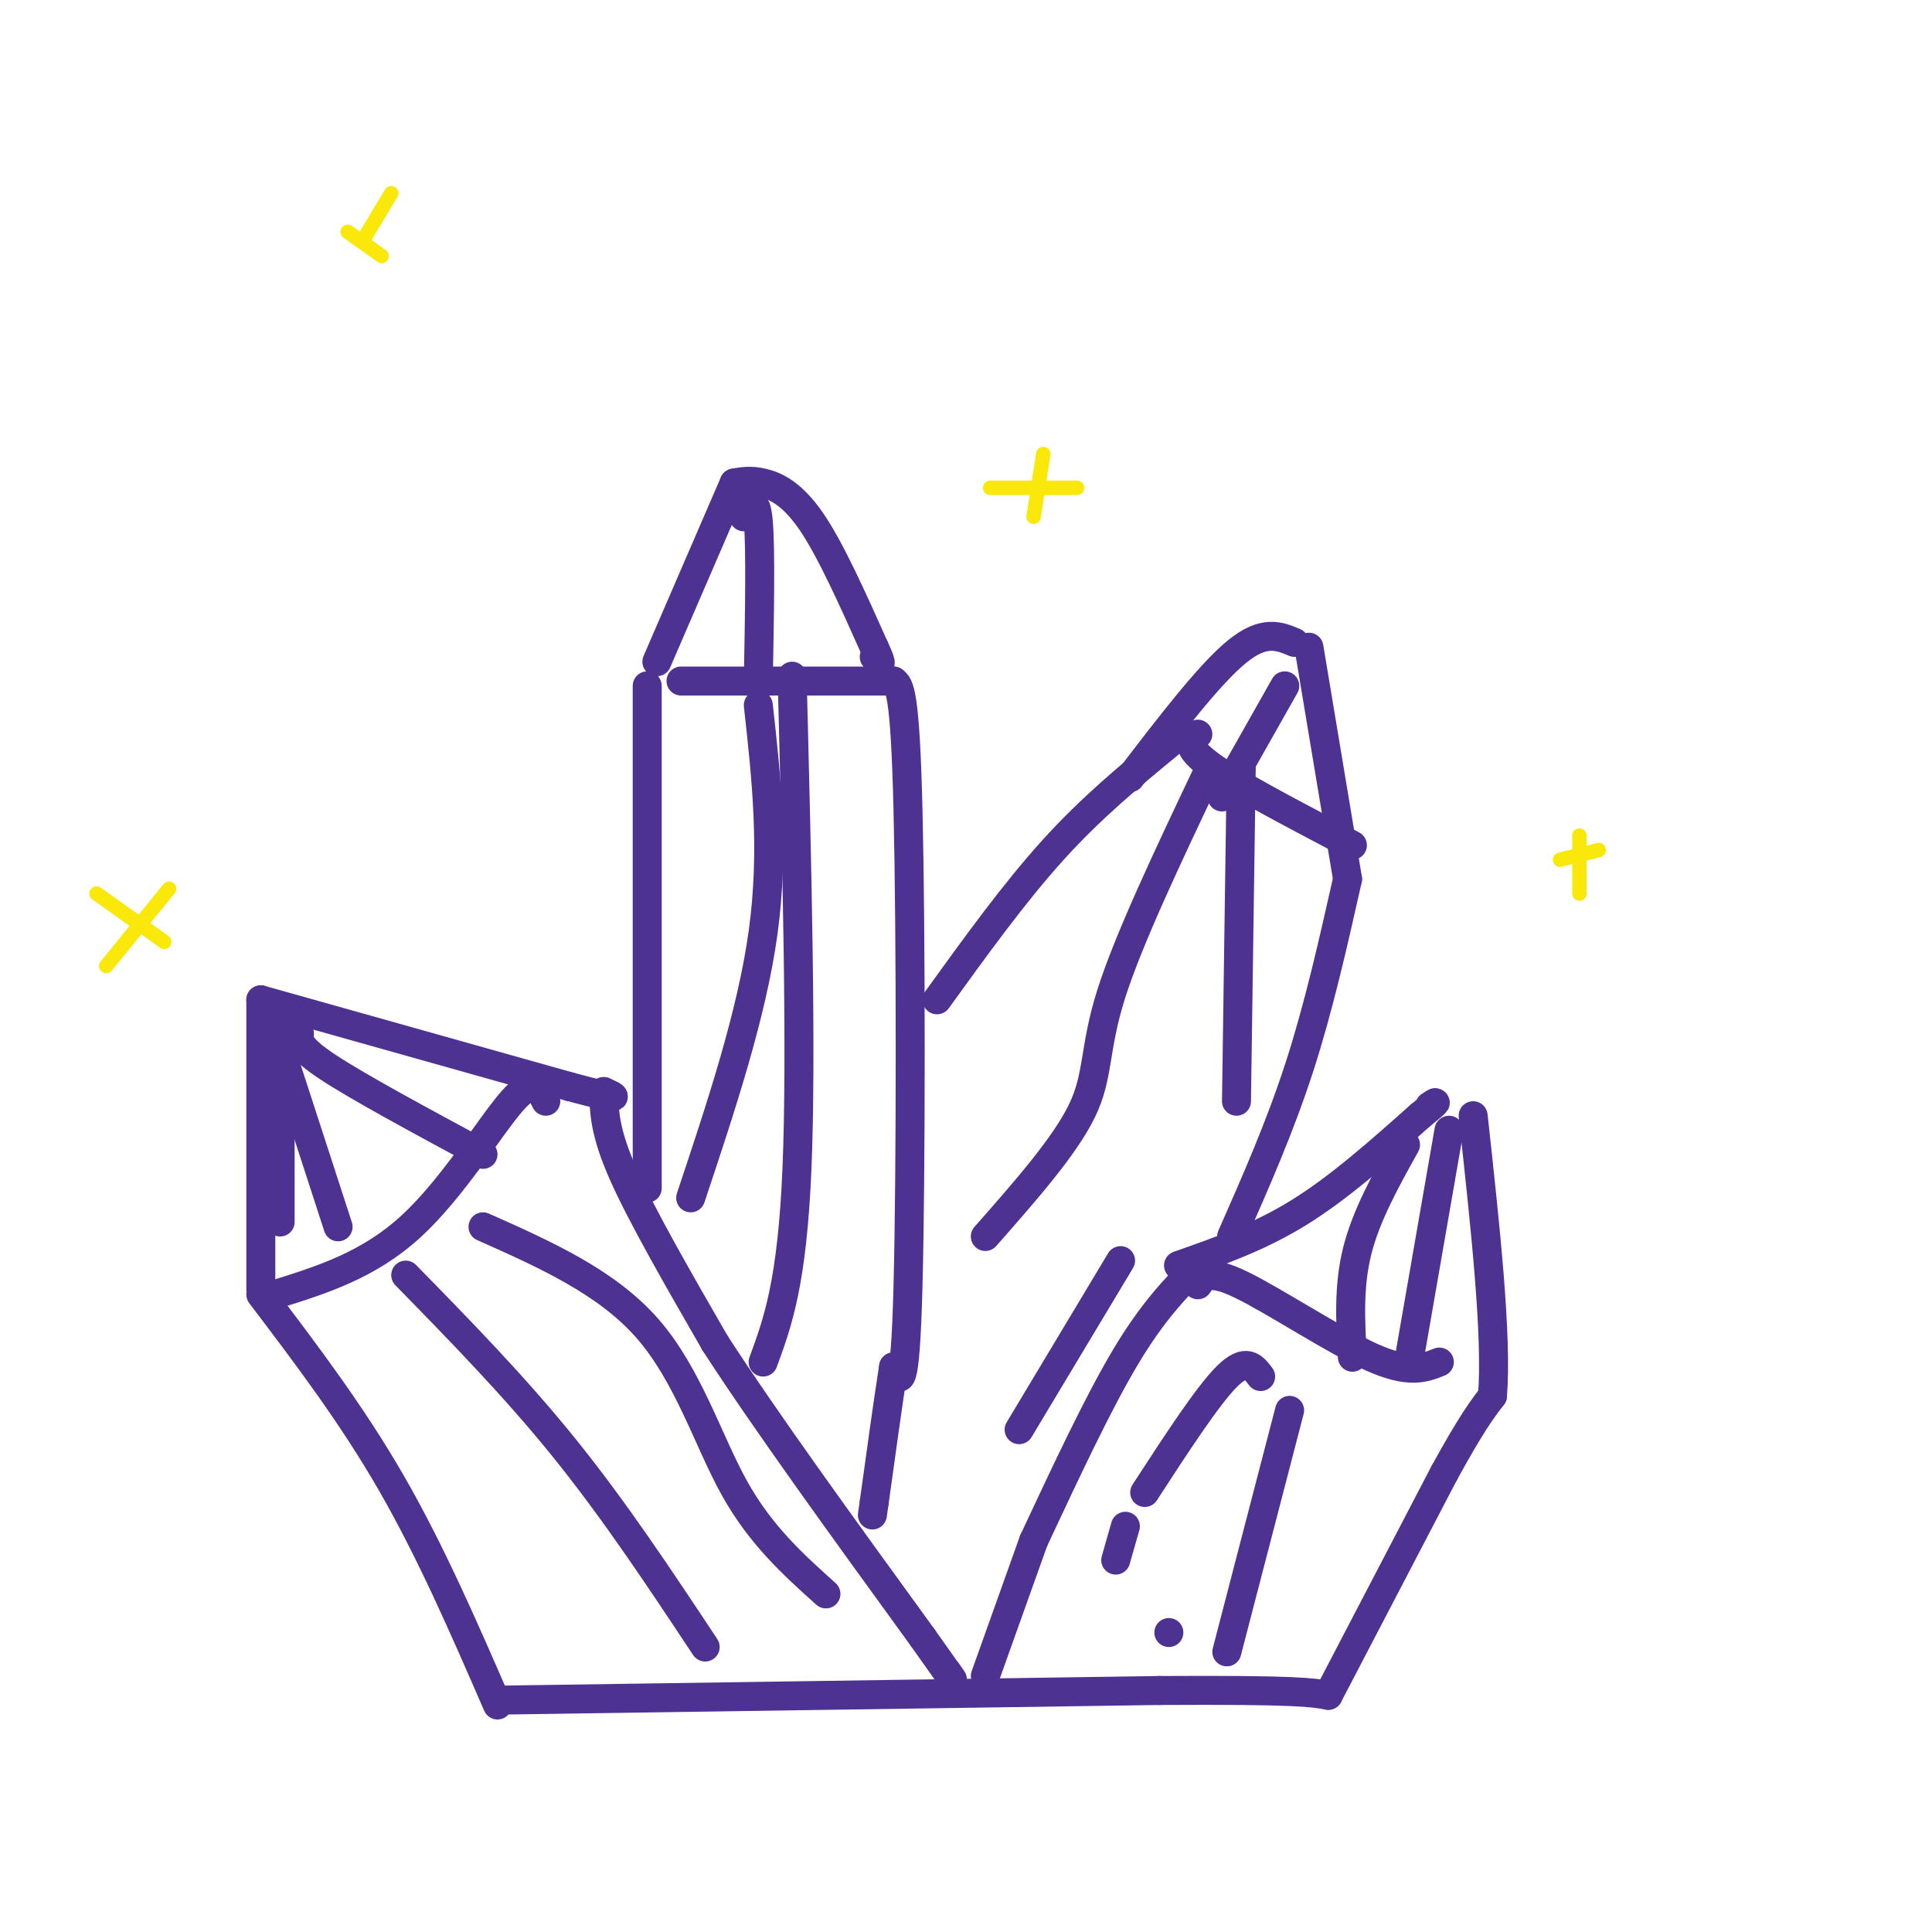 <svg viewBox='0 0 400 400' version='1.1' xmlns='http://www.w3.org/2000/svg' xmlns:xlink='http://www.w3.org/1999/xlink'><g fill='none' stroke='#4d3292' stroke-width='6' stroke-linecap='round' stroke-linejoin='round'><path d='M242,338c0.000,0.000 0.000,0.000 0,0'/><path d='M103,352c0.000,0.000 137.000,-2.000 137,-2'/><path d='M240,350c28.667,-0.167 31.833,0.417 35,1'/><path d='M275,351c0.000,0.000 24.000,-46.000 24,-46'/><path d='M299,305c5.667,-10.333 7.833,-13.167 10,-16'/><path d='M309,289c1.000,-12.333 -1.500,-35.167 -4,-58'/><path d='M244,262c8.333,-2.917 16.667,-5.833 25,-11c8.333,-5.167 16.667,-12.583 25,-20'/><path d='M294,231c4.500,-3.667 3.250,-2.833 2,-2'/><path d='M248,266c1.111,-1.644 2.222,-3.289 9,0c6.778,3.289 19.222,11.511 27,15c7.778,3.489 10.889,2.244 14,1'/><path d='M280,281c-0.417,-7.333 -0.833,-14.667 1,-22c1.833,-7.333 5.917,-14.667 10,-22'/><path d='M292,280c0.000,0.000 8.000,-46.000 8,-46'/><path d='M248,262c-4.667,4.750 -9.333,9.500 -15,19c-5.667,9.500 -12.333,23.750 -19,38'/><path d='M214,319c0.000,0.000 -10.000,28.000 -10,28'/><path d='M103,353c-6.917,-15.917 -13.833,-31.833 -22,-46c-8.167,-14.167 -17.583,-26.583 -27,-39'/><path d='M54,267c0.000,0.000 0.000,-60.000 0,-60'/><path d='M54,207c0.000,0.000 64.000,18.000 64,18'/><path d='M118,225c11.833,3.167 9.417,2.083 7,1'/><path d='M125,226c0.083,4.167 0.167,8.333 4,17c3.833,8.667 11.417,21.833 19,35'/><path d='M148,278c10.333,16.000 26.667,38.500 43,61'/><path d='M191,339c8.000,11.333 6.500,9.167 5,7'/><path d='M57,268c9.644,-3.022 19.289,-6.044 28,-14c8.711,-7.956 16.489,-20.844 21,-26c4.511,-5.156 5.756,-2.578 7,0'/><path d='M58,213c0.000,0.000 0.000,40.000 0,40'/><path d='M57,214c0.000,0.000 13.000,40.000 13,40'/><path d='M62,214c-0.167,1.417 -0.333,2.833 6,7c6.333,4.167 19.167,11.083 32,18'/><path d='M84,264c11.333,11.583 22.667,23.167 33,36c10.333,12.833 19.667,26.917 29,41'/><path d='M100,254c12.778,5.689 25.556,11.378 34,21c8.444,9.622 12.556,23.178 18,33c5.444,9.822 12.222,15.911 19,22'/><path d='M261,285c-1.500,-2.000 -3.000,-4.000 -7,0c-4.000,4.000 -10.500,14.000 -17,24'/><path d='M233,316c0.000,0.000 -2.000,7.000 -2,7'/><path d='M267,292c0.000,0.000 -13.000,50.000 -13,50'/><path d='M134,246c0.000,0.000 0.000,-104.000 0,-104'/><path d='M141,141c0.000,0.000 44.000,0.000 44,0'/><path d='M185,141c1.200,0.889 2.400,1.778 3,27c0.600,25.222 0.600,74.778 0,98c-0.600,23.222 -1.800,20.111 -3,17'/><path d='M185,283c-1.167,7.500 -2.583,17.750 -4,28'/><path d='M181,311c-0.667,4.667 -0.333,2.333 0,0'/><path d='M136,137c0.000,0.000 16.000,-37.000 16,-37'/><path d='M152,100c1.711,-0.311 3.422,-0.622 6,0c2.578,0.622 6.022,2.178 10,8c3.978,5.822 8.489,15.911 13,26'/><path d='M181,134c2.167,4.667 1.083,3.333 0,2'/><path d='M154,107c1.250,-2.333 2.500,-4.667 3,1c0.500,5.667 0.250,19.333 0,33'/><path d='M164,140c1.000,39.167 2.000,78.333 1,102c-1.000,23.667 -4.000,31.833 -7,40'/><path d='M157,146c1.667,15.000 3.333,30.000 1,47c-2.333,17.000 -8.667,36.000 -15,55'/><path d='M194,207c8.000,-11.083 16.000,-22.167 24,-31c8.000,-8.833 16.000,-15.417 24,-22'/><path d='M255,256c5.000,-11.333 10.000,-22.667 14,-35c4.000,-12.333 7.000,-25.667 10,-39'/><path d='M279,182c0.000,0.000 -8.000,-48.000 -8,-48'/><path d='M234,161c8.167,-10.667 16.333,-21.333 22,-26c5.667,-4.667 8.833,-3.333 12,-2'/><path d='M248,152c-0.889,0.778 -1.778,1.556 -1,3c0.778,1.444 3.222,3.556 9,7c5.778,3.444 14.889,8.222 24,13'/><path d='M266,142c0.000,0.000 -13.000,23.000 -13,23'/><path d='M250,160c-8.222,17.333 -16.444,34.667 -20,46c-3.556,11.333 -2.444,16.667 -6,24c-3.556,7.333 -11.778,16.667 -20,26'/><path d='M257,158c0.000,0.000 -1.000,70.000 -1,70'/><path d='M232,261c0.000,0.000 -21.000,35.000 -21,35'/></g>
<g fill='none' stroke='#fae80b' stroke-width='3' stroke-linecap='round' stroke-linejoin='round'><path d='M216,94c0.000,0.000 -2.000,13.000 -2,13'/><path d='M205,101c0.000,0.000 18.000,0.000 18,0'/><path d='M327,173c0.000,0.000 0.000,12.000 0,12'/><path d='M323,178c0.000,0.000 8.000,-2.000 8,-2'/><path d='M20,185c0.000,0.000 14.000,10.000 14,10'/><path d='M35,184c0.000,0.000 -13.000,16.000 -13,16'/><path d='M81,40c0.000,0.000 -6.000,10.000 -6,10'/><path d='M72,48c0.000,0.000 7.000,5.000 7,5'/></g>
</svg>
